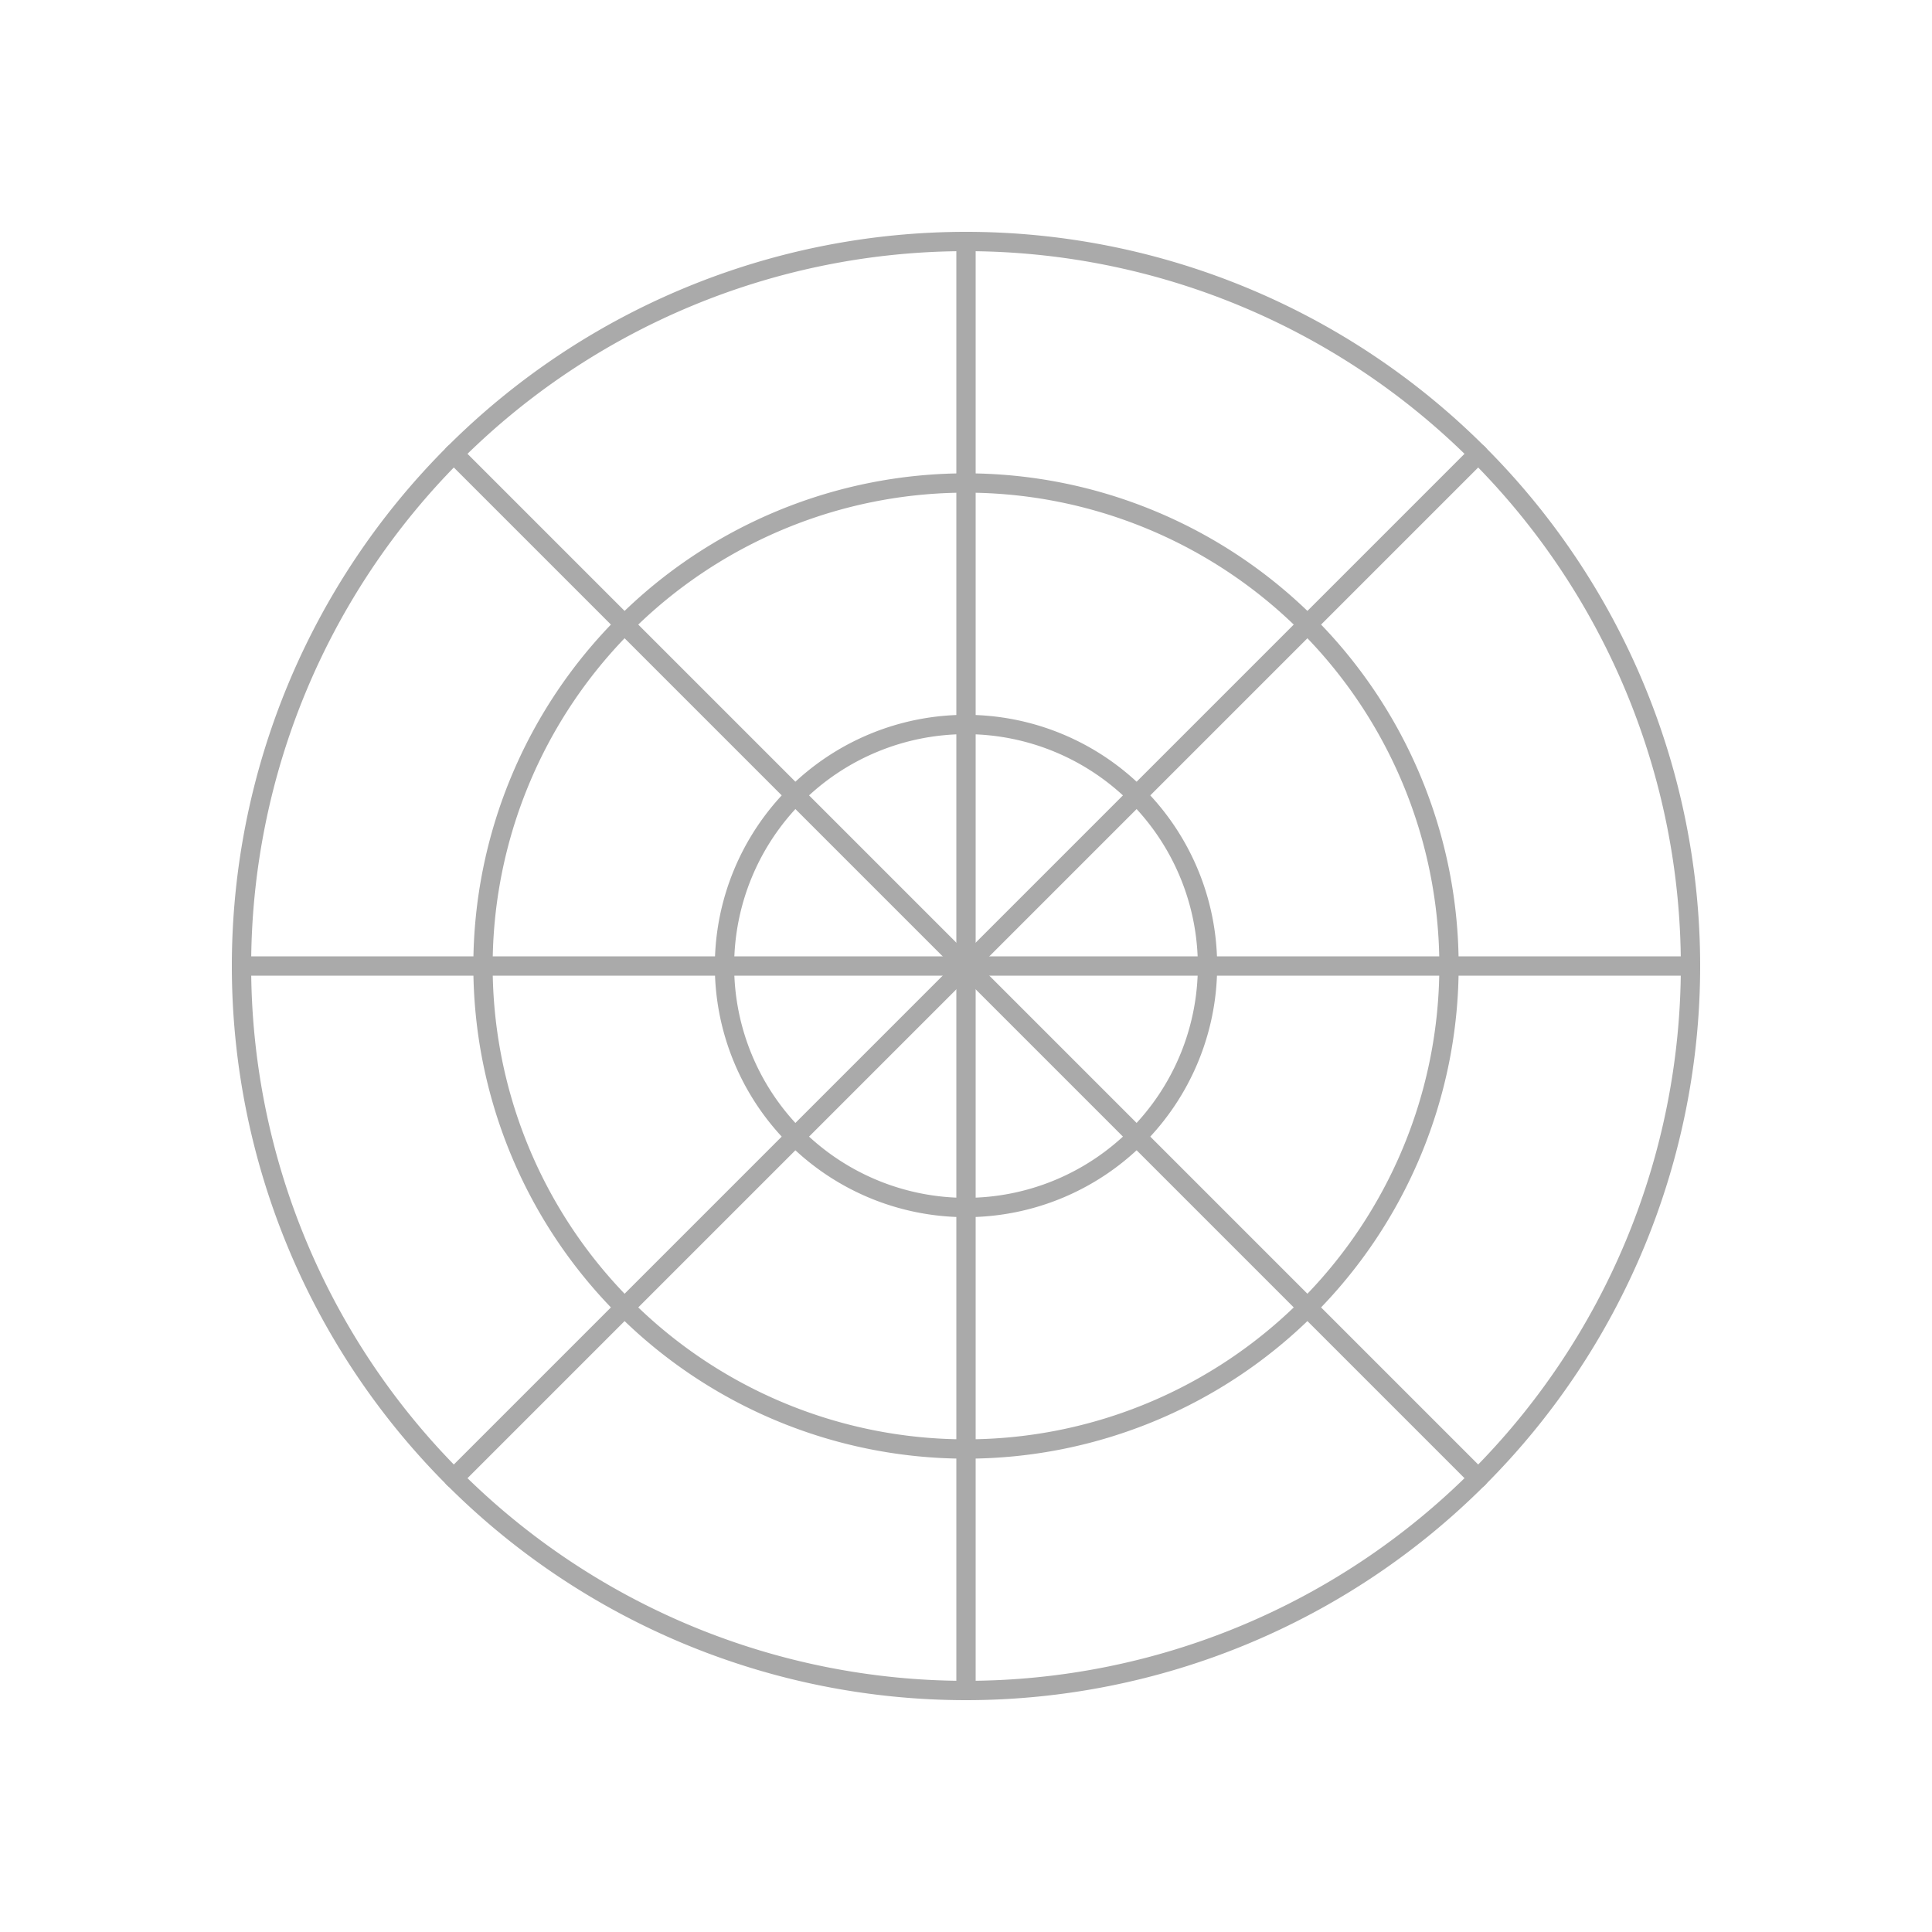 <svg viewBox="0 0 8 8" xmlns="http://www.w3.org/2000/svg">

  <defs>
    <style>
      .radial path {
	      stroke: #aaa;
	      stroke-width: 0.08;
        stroke-linecap: round;
        fill: none;
      }
    </style>
  </defs>

<svg x="0" y="0" class="radial">
<path d="M 4.0 3.0 A 1 1 0 0 1 4.707 3.293"/>
<path d="M 4,4 L 4.0,3.0"/>
<path d="M 3.293 3.293 A 1 1 0 0 1 4 3.0"/>
<path d="M 4.0 3.0 L 4.0 2.0"/>
<path d="M 4.707 3.293 A 1 1 0 0 1 5.0 4.0"/>
<path d="M 4,4 L 4.707,3.293"/>
<path d="M 4.707 3.293 L 5.414 2.586"/>
<path d="M 4,4 L 5.0,4.0"/>
<path d="M 4,4 L 4.707,4.707"/>
<path d="M 4,4 L 4.0,5.0"/>
<path d="M 4,4 L 3.293,4.707"/>
<path d="M 4,4 L 3.0,4.0"/>
<path d="M 4,4 L 3.293,3.293"/>
<path d="M 5.0 4.0 A 1 1 0 0 1 4.707 4.707"/>
<path d="M 5.0 4.0 L 6.0 4.0"/>
<path d="M 4.707 4.707 A 1 1 0 0 1 4.0 5.0"/>
<path d="M 4.707 4.707 L 5.414 5.414"/>
<path d="M 4.0 5.0 A 1 1 0 0 1 3.293 4.707"/>
<path d="M 4.0 5.0 L 4.0 6.0"/>
<path d="M 3.293 4.707 A 1 1 0 0 1 3.0 4.0"/>
<path d="M 3.293 4.707 L 2.586 5.414"/>
<path d="M 3.0 4.0 A 1 1 0 0 1 3.293 3.293"/>
<path d="M 3.0 4.0 L 2.0 4.0"/>
<path d="M 3.293 3.293 L 2.586 2.586"/>
<path d="M 4.0 2.0 A 2 2 0 0 1 5.414 2.586"/>
<path d="M 2.586 2.586 A 2 2 0 0 1 4 2.0"/>
<path d="M 4.0 2.0 L 4.0 1.0"/>
<path d="M 5.414 2.586 A 2 2 0 0 1 6.0 4.0"/>
<path d="M 5.414 2.586 L 6.121 1.879"/>
<path d="M 6.0 4.0 A 2 2 0 0 1 5.414 5.414"/>
<path d="M 6.0 4.0 L 7.0 4.0"/>
<path d="M 5.414 5.414 A 2 2 0 0 1 4.0 6.0"/>
<path d="M 5.414 5.414 L 6.121 6.121"/>
<path d="M 4.0 6.0 A 2 2 0 0 1 2.586 5.414"/>
<path d="M 4.0 6.0 L 4.0 7.0"/>
<path d="M 2.586 5.414 A 2 2 0 0 1 2.0 4.0"/>
<path d="M 2.586 5.414 L 1.879 6.121"/>
<path d="M 2.0 4.0 A 2 2 0 0 1 2.586 2.586"/>
<path d="M 2.0 4.0 L 1.0 4.0"/>
<path d="M 2.586 2.586 L 1.879 1.879"/>
<path d="M 4.0 1.0 A 3 3 0 0 1 6.121 1.879"/>
<path d="M 1.879 1.879 A 3 3 0 0 1 4 1.0"/>
<path d="M 6.121 1.879 A 3 3 0 0 1 7.0 4.0"/>
<path d="M 7.0 4.0 A 3 3 0 0 1 6.121 6.121"/>
<path d="M 6.121 6.121 A 3 3 0 0 1 4.0 7.0"/>
<path d="M 4.0 7.0 A 3 3 0 0 1 1.879 6.121"/>
<path d="M 1.879 6.121 A 3 3 0 0 1 1.0 4"/>
<path d="M 1.0 4 A 3 3 0 0 1 1.879 1.879"/>
</svg>
</svg>